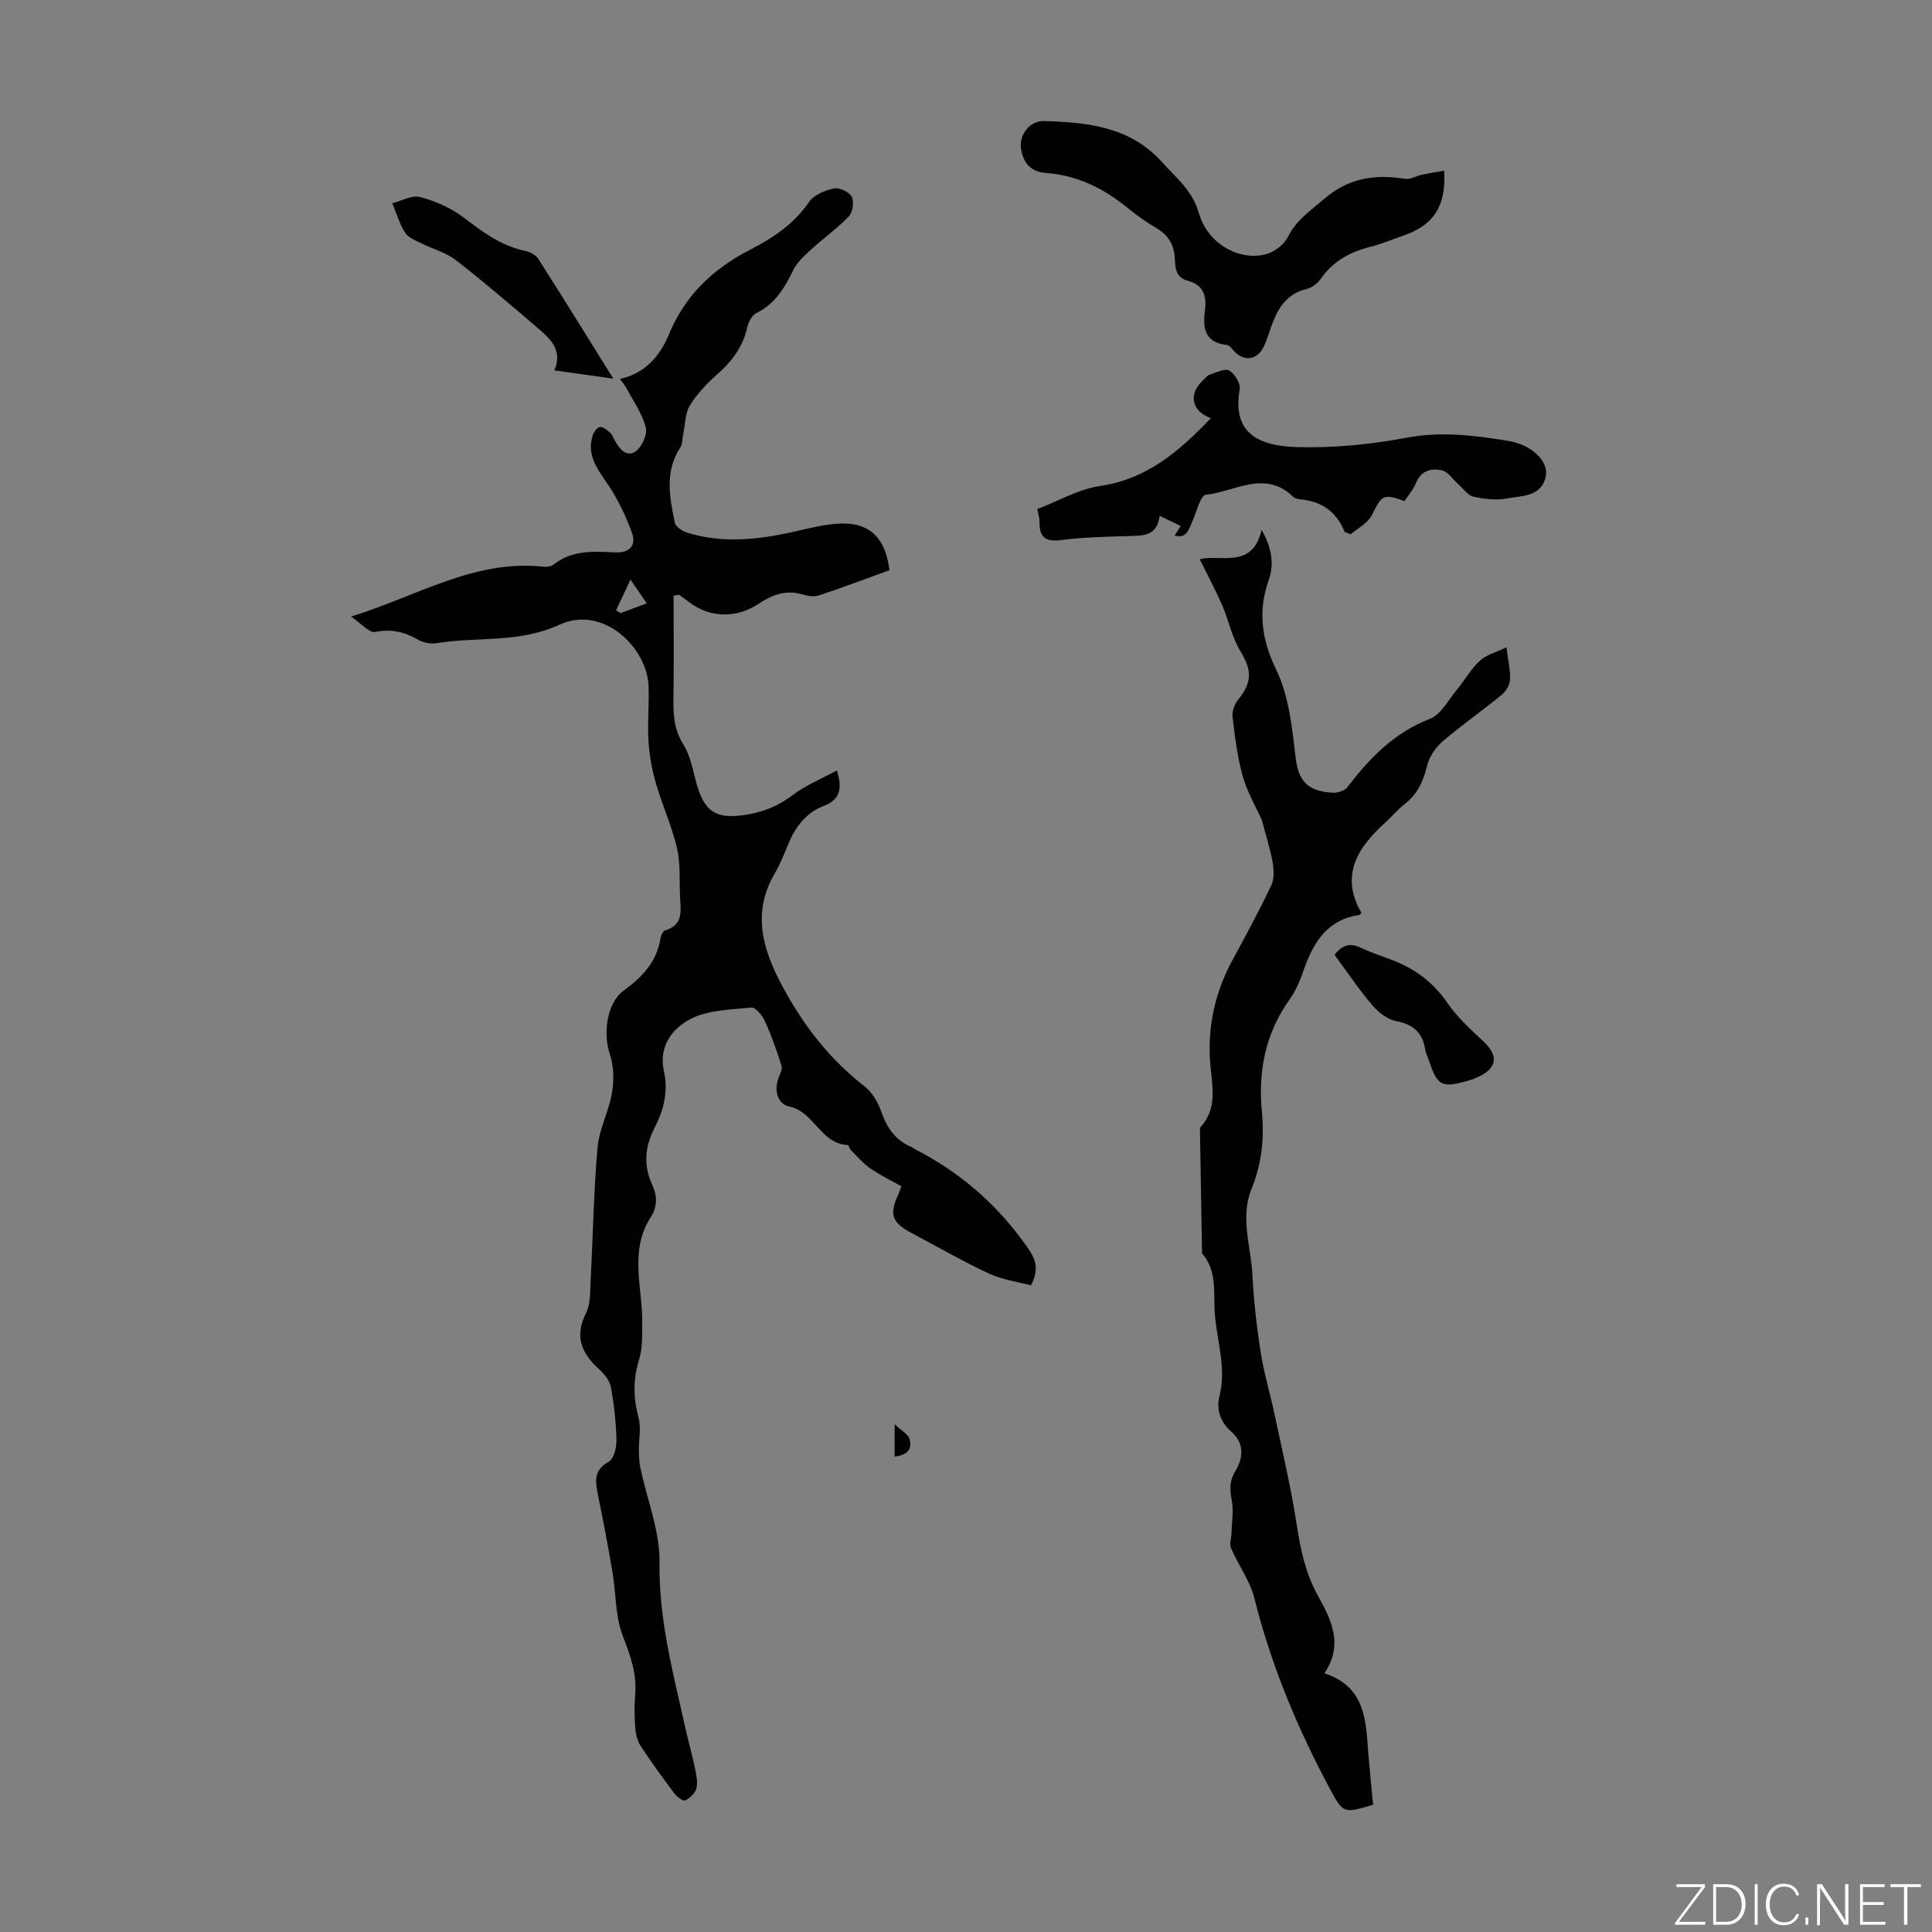 <svg enable-background="new 0 0 400 400" viewBox="0 0 400 400" xmlns="http://www.w3.org/2000/svg"><rect x="0" y="0" width="400" height="400" fill="#808080" stroke="none"/><g fill="#fbfcfa"><path d="m346.9 398 5.4-7.3h-5.2v-.6h5.9v.6l-5.4 7.2h5.5l-.1.6h-6.2v-.5z"/><path d="m354.7 390.1h2.8c2.3 0 3.9 1.6 3.9 4.1s-1.6 4.3-3.9 4.3h-2.8zm.6 7.8h2c2.2 0 3.3-1.6 3.3-3.6 0-1.8-1-3.6-3.3-3.6h-2z"/><path d="m363.9 390.1v8.4h-.6v-8.4z"/><path d="m372.5 396.3c-.4 1.3-1.4 2.3-3.2 2.3-2.4 0-3.7-1.9-3.7-4.3 0-2.3 1.2-4.3 3.7-4.3 1.8 0 2.9 1 3.2 2.4h-.6c-.4-1.1-1.1-1.8-2.5-1.8-2.1 0-3 1.9-3 3.7s.9 3.7 3 3.7c1.4 0 2.1-.7 2.5-1.7z"/><path d="m373.8 398.5v-1.5h.6v1.5z"/><path d="m376.2 398.5v-8.4h1c1.3 2 4.4 6.7 4.9 7.6-.1-1.2-.1-2.4-.1-3.8v-3.8h.7v8.4h-.9c-1.2-1.9-4.4-6.8-5-7.7.1 1.1 0 2.3 0 3.9v3.9h-.6z"/><path d="m390 394.4h-4.3v3.5h4.7l-.1.6h-5.2v-8.4h5.1v.6h-4.5v3.1h4.3z"/><path d="m394.2 390.7h-2.8v-.6h6.3v.6h-2.8v7.8h-.7z"/></g><path d="m186.62 245.62c-2.18-1.24-4.4-2.31-6.4-3.69-1.49-1.04-2.71-2.47-4.02-3.77-.31-.3-.46-1.08-.7-1.09-5.61-.26-6.94-6.91-12.08-7.98-2.37-.49-3.2-3.19-2.28-5.76.31-.88.89-1.94.66-2.7-.98-3.13-2.09-6.24-3.44-9.22-.53-1.17-1.93-2.9-2.78-2.81-4.28.43-8.98.49-12.64 2.38-3.72 1.93-6.65 5.66-5.47 10.87.93 4.1-.07 8.01-1.95 11.66-2.01 3.9-2.34 7.81-.47 11.82 1.06 2.29 1.07 4.52-.31 6.66-4.53 7-1.7 14.56-1.77 21.91-.02 2.53.08 5.2-.65 7.56-1.27 4.11-1.21 7.99-.11 12.11.56 2.1.03 4.48.06 6.73.02 1.2.07 2.43.31 3.6 1.38 6.55 4.07 13.11 3.97 19.64-.18 11.86 2.86 22.97 5.36 34.28.6 2.73 1.38 5.41 1.95 8.15.29 1.41.64 2.95.33 4.28-.23 1-1.34 2-2.32 2.51-.4.21-1.69-.71-2.21-1.4-2.42-3.22-4.79-6.48-7-9.85-.68-1.04-1.03-2.43-1.13-3.69-.18-2.34-.21-4.71-.02-7.04.36-4.37-1.06-8.16-2.61-12.2-1.54-4.04-1.35-8.72-2.09-13.09-.88-5.25-1.9-10.48-2.95-15.7-.57-2.82-1.15-5.33 2.18-7.17 1.06-.59 1.62-2.92 1.59-4.43-.09-3.68-.48-7.38-1.15-11-.25-1.37-1.4-2.76-2.49-3.75-3.63-3.3-5.08-6.76-2.66-11.59.99-1.96.83-4.57.96-6.89.49-9.14.62-18.32 1.43-27.43.34-3.82 2.35-7.46 2.99-11.29.44-2.6.37-5.57-.46-8.04-1.43-4.23-.63-10.56 2.88-13.11 3.86-2.8 6.85-5.96 7.62-10.84.1-.6.52-1.5.97-1.63 3.93-1.15 3.18-4.25 3.07-7.07-.14-3.35.11-6.81-.64-10.03-1.08-4.57-3.07-8.91-4.38-13.43-.81-2.83-1.33-5.81-1.51-8.75-.23-3.78.17-7.61.01-11.4-.34-7.85-9.38-16.75-18.42-12.61-8.53 3.91-17.01 2.44-25.43 3.83-1.22.2-2.76-.08-3.83-.7-2.83-1.64-5.56-2.3-8.92-1.62-1.2.25-2.87-1.76-4.99-3.19 13.85-4.3 25.58-11.84 39.68-10.33.74.08 1.72-.01 2.25-.43 3.86-3.07 8.31-2.73 12.79-2.52 2.9.14 4.42-1.44 3.42-4.13-1.33-3.58-3.02-7.15-5.19-10.28-2.12-3.06-4.15-5.89-2.93-9.78.22-.72.92-1.69 1.51-1.78.64-.09 1.47.65 2.09 1.17.4.34.61.92.87 1.42.95 1.77 2.4 3.74 4.33 2.53 1.33-.84 2.58-3.55 2.21-5-.74-2.89-2.6-5.49-4.03-8.19-.3-.57-.75-1.06-1.33-1.87 5.28-1.18 8.31-4.81 10.12-9.18 3.38-8.17 9.18-13.66 16.91-17.62 4.66-2.39 9-5.29 12.12-9.83 1-1.46 3.26-2.41 5.11-2.81 1.13-.24 3.19.69 3.72 1.69.54 1.01.23 3.23-.59 4.09-2.38 2.5-5.25 4.52-7.81 6.86-1.38 1.26-2.88 2.6-3.67 4.22-1.79 3.69-3.76 7.01-7.65 8.93-.91.45-1.65 1.85-1.89 2.94-.89 4.01-3.12 7.01-6.15 9.68-2.16 1.9-4.23 4.07-5.73 6.49-1.01 1.63-.96 3.92-1.38 5.91-.2.95-.12 2.07-.61 2.82-3.28 5-2.21 10.32-1.14 15.57.17.85 1.59 1.77 2.61 2.08 7.41 2.28 14.82 1.42 22.21-.25 2.83-.64 5.68-1.37 8.56-1.61 6.62-.55 10.21 2.58 11.06 9.62-4.82 1.74-9.7 3.6-14.65 5.23-1.06.35-2.45.05-3.6-.28-3.34-.94-6.21.24-8.84 2-4.51 3.02-10.08 2.97-14.39-.35-.68-.52-1.38-1.02-2.07-1.53-.38.07-.76.14-1.14.2 0 6.98.08 13.96-.03 20.93-.06 3.49.05 6.7 2.06 9.89 1.5 2.37 1.96 5.42 2.75 8.2 1.63 5.69 3.98 7.2 9.65 6.42 3.73-.52 6.99-1.71 10.06-4.05 2.77-2.11 6.11-3.46 9.31-5.21 1.21 3.76.63 6.08-2.69 7.34-3.68 1.4-5.85 4.29-7.33 7.82-.86 2.06-1.67 4.17-2.8 6.09-4.79 8.15-2.6 15.68 1.49 23.33 4.33 8.11 9.77 15.15 17.05 20.82 1.56 1.21 2.76 3.24 3.43 5.14 1.18 3.33 2.86 5.98 6.21 7.38.31.13.56.37.86.52 9.42 4.83 17.13 11.56 23.21 20.28 1.64 2.35 2.57 4.33.77 7.89-2.76-.74-5.95-1.16-8.72-2.45-5.47-2.54-10.7-5.58-16.04-8.4-4.11-2.18-4.66-3.89-2.6-8.25.17-.38.3-.8.52-1.4zm-56.09-125.62c-1.2 2.57-2.09 4.47-2.98 6.37.31.19.62.38.94.57 1.73-.65 3.46-1.3 5.42-2.03-.99-1.44-1.8-2.61-3.38-4.91z" fill="#010100"/><path d="m261.28 169.85c-1.36-3.03-3.12-5.99-4-9.18-1.1-3.96-1.6-8.11-2.09-12.22-.14-1.12.36-2.6 1.09-3.5 3.05-3.76 2.93-6.18.49-10.2-1.73-2.85-2.38-6.34-3.73-9.44-1.38-3.17-3.02-6.22-4.64-9.51 4.17-1.14 10.93 2.16 12.8-6.1 2.13 3.74 2.63 7.17 1.46 10.44-2.29 6.43-1.39 12.4 1.49 18.35 2.82 5.84 3.35 12.21 4.12 18.54.6 4.91 2.7 6.8 7.68 7.1 1.02.06 2.49-.44 3.06-1.2 4.6-6.04 9.68-11.25 17.05-14.11 2.29-.89 3.8-3.9 5.57-6.02 1.63-1.96 2.9-4.28 4.75-6 1.33-1.24 3.35-1.73 5.51-2.78.35 2.82.85 4.81.74 6.77-.06 1.1-.92 2.42-1.82 3.15-3.98 3.26-8.23 6.2-12.12 9.55-1.47 1.27-2.79 3.2-3.23 5.06-.76 3.19-1.97 5.83-4.57 7.87-1.49 1.17-2.73 2.65-4.14 3.93-5.73 5.2-9.36 10.96-4.87 18.66-.28.27-.35.41-.44.42-6.67.96-9.53 5.7-11.53 11.42-.73 2.1-1.6 4.25-2.88 6.03-5.06 7.08-6.59 14.91-5.76 23.44.52 5.39-.07 10.7-2.14 15.79-2.43 5.96-.13 11.92.17 17.87.27 5.35.88 10.71 1.71 16 .68 4.35 1.98 8.6 2.89 12.92 1.59 7.53 3.38 15.04 4.55 22.64.79 5.13 1.79 10.05 4.31 14.64 2.78 5.04 5.51 10.14 1.46 16.25 8.73 2.93 8.54 10.1 9.1 16.92.28 3.44.64 6.88.97 10.3-6.06 1.81-6.19 1.87-8.96-3.31-6.7-12.53-12.15-25.54-15.61-39.39-.91-3.64-3.32-6.9-4.85-10.41-.37-.85.06-2.04.09-3.08.07-2.25.47-4.57.08-6.74-.41-2.25-.59-3.97.75-6.19 1.51-2.51 2.02-5.63-.91-8.16-2.15-1.87-3.12-4.51-2.41-7.31 1.46-5.78-.48-11.28-.94-16.91-.36-4.39.57-8.92-2.66-12.67-.15-8.5-.29-17-.43-25.5 0-.22.01-.5.14-.64 3.47-3.9 2.42-8.2 2.01-12.89-.67-7.48.88-14.88 4.58-21.67 2.78-5.1 5.54-10.22 8.03-15.46.65-1.37.54-3.3.27-4.88-.53-2.83-1.41-5.58-2.19-8.59z" fill="#010100"/><path d="m290.79 103.75c-4.43-1.61-4.69-1.25-6.73 2.85-.87 1.75-3.07 2.84-4.44 4.03-.88-.4-1.21-.44-1.27-.59-1.66-4.11-4.73-6.26-9.11-6.65-.54-.05-1.19-.22-1.56-.58-5.84-5.63-12.06-.97-18.02-.38-1.12.11-1.93 3.59-2.82 5.54-.72 1.59-1.04 3.6-3.65 2.92.41-.64.77-1.21 1.27-1.99-1.48-.71-2.75-1.33-4.37-2.11-.53 4.36-3.63 4.11-6.7 4.2-4.58.14-9.19.24-13.72.83-3.3.43-4.53-.69-4.44-3.82.02-.65-.22-1.3-.46-2.61 4.32-1.64 8.54-4.12 13.02-4.78 9.82-1.44 16.51-7.35 22.91-14.04-4.04-1.43-4.73-5.02-1.53-7.93.41-.38.79-.91 1.28-1.07 1.35-.43 3.15-1.37 4.04-.86 1.14.66 2.39 2.69 2.18 3.88-1.47 8.3 2.86 11.71 11.71 11.97 7.63.23 15.42-.54 22.93-1.95 7.15-1.34 14.03-.46 20.91.66 5.08.83 8.46 4.34 7.81 7.39-.91 4.24-4.96 3.96-8.06 4.54-2.22.42-4.69.12-6.94-.38-1.15-.26-2.06-1.65-3.07-2.53-1.15-1.02-2.17-2.66-3.48-2.93-2.01-.42-4.18-.02-5.24 2.48-.56 1.42-1.62 2.64-2.45 3.91z" fill="#010100"/><path d="m298.99 35.34c.48 7.25-2.16 11.24-8.23 13.36-2.32.81-4.6 1.78-6.97 2.38-4.26 1.07-7.84 2.99-10.39 6.72-.64.93-1.84 1.79-2.93 2.05-4.14.98-5.92 4.02-7.22 7.6-.53 1.47-.94 3-1.64 4.39-1.38 2.76-4.04 3.07-6.14.83-.45-.48-.95-1.21-1.49-1.26-4.7-.48-4.97-3.68-4.5-7.26.4-3.04-.46-5.23-3.63-6.05-2.65-.68-2.49-3.04-2.64-4.87-.22-2.88-1.54-4.7-3.95-6.11-2.02-1.19-3.94-2.56-5.76-4.04-4.97-4.05-10.44-6.81-16.95-7.27-3.14-.22-4.8-2.14-5.17-5.18-.35-2.84 1.89-5.66 4.77-5.57 9.04.27 17.86 1.15 24.5 8.57 2.92 3.26 6.21 5.76 7.58 10.54 1.87 6.51 8.69 10.03 14.13 8.38 1.67-.51 3.55-1.99 4.31-3.53 1.69-3.44 4.52-5.27 7.28-7.67 5.25-4.56 10.62-5.31 16.92-4.33 1.1.17 2.32-.59 3.5-.84 1.45-.31 2.91-.53 4.62-.84z" fill="#010100"/><path d="m126.98 78.4c-4.58-.64-8.2-1.15-12.21-1.72 1.66-3.82-.47-6.2-2.86-8.26-5.75-4.96-11.54-9.9-17.54-14.57-2.05-1.6-4.8-2.29-7.18-3.49-1.19-.6-2.68-1.16-3.32-2.19-1.16-1.85-1.8-4.04-2.65-6.09 1.93-.49 4.06-1.74 5.74-1.29 3.13.83 6.34 2.21 8.91 4.16 3.96 3 7.8 5.93 12.8 6.98 1 .21 2.23.82 2.75 1.63 5.11 7.98 10.08 16.05 15.56 24.84z" fill="#010100"/><path d="m276.31 197.69c1.62-2.13 3.26-2.51 5.43-1.47 2.2 1.05 4.56 1.79 6.84 2.68 4.58 1.8 8.23 4.6 11.09 8.75 2.03 2.96 4.78 5.46 7.43 7.93 3.17 2.95 2.93 5.5-.99 7.36-.7.33-1.44.61-2.19.82-5.47 1.54-6.31 1.09-8.1-4.25-.25-.74-.62-1.46-.74-2.22-.55-3.53-2.53-5.22-6.09-5.9-1.82-.35-3.69-1.88-4.96-3.37-2.78-3.29-5.19-6.9-7.72-10.33z" fill="#010100"/><path d="m185.23 301.58c0-1.89 0-3.65 0-6.71 1.44 1.37 2.77 2.05 3.07 3.04.69 2.31-.72 3.39-3.07 3.67z" fill="#010100"/></svg>
